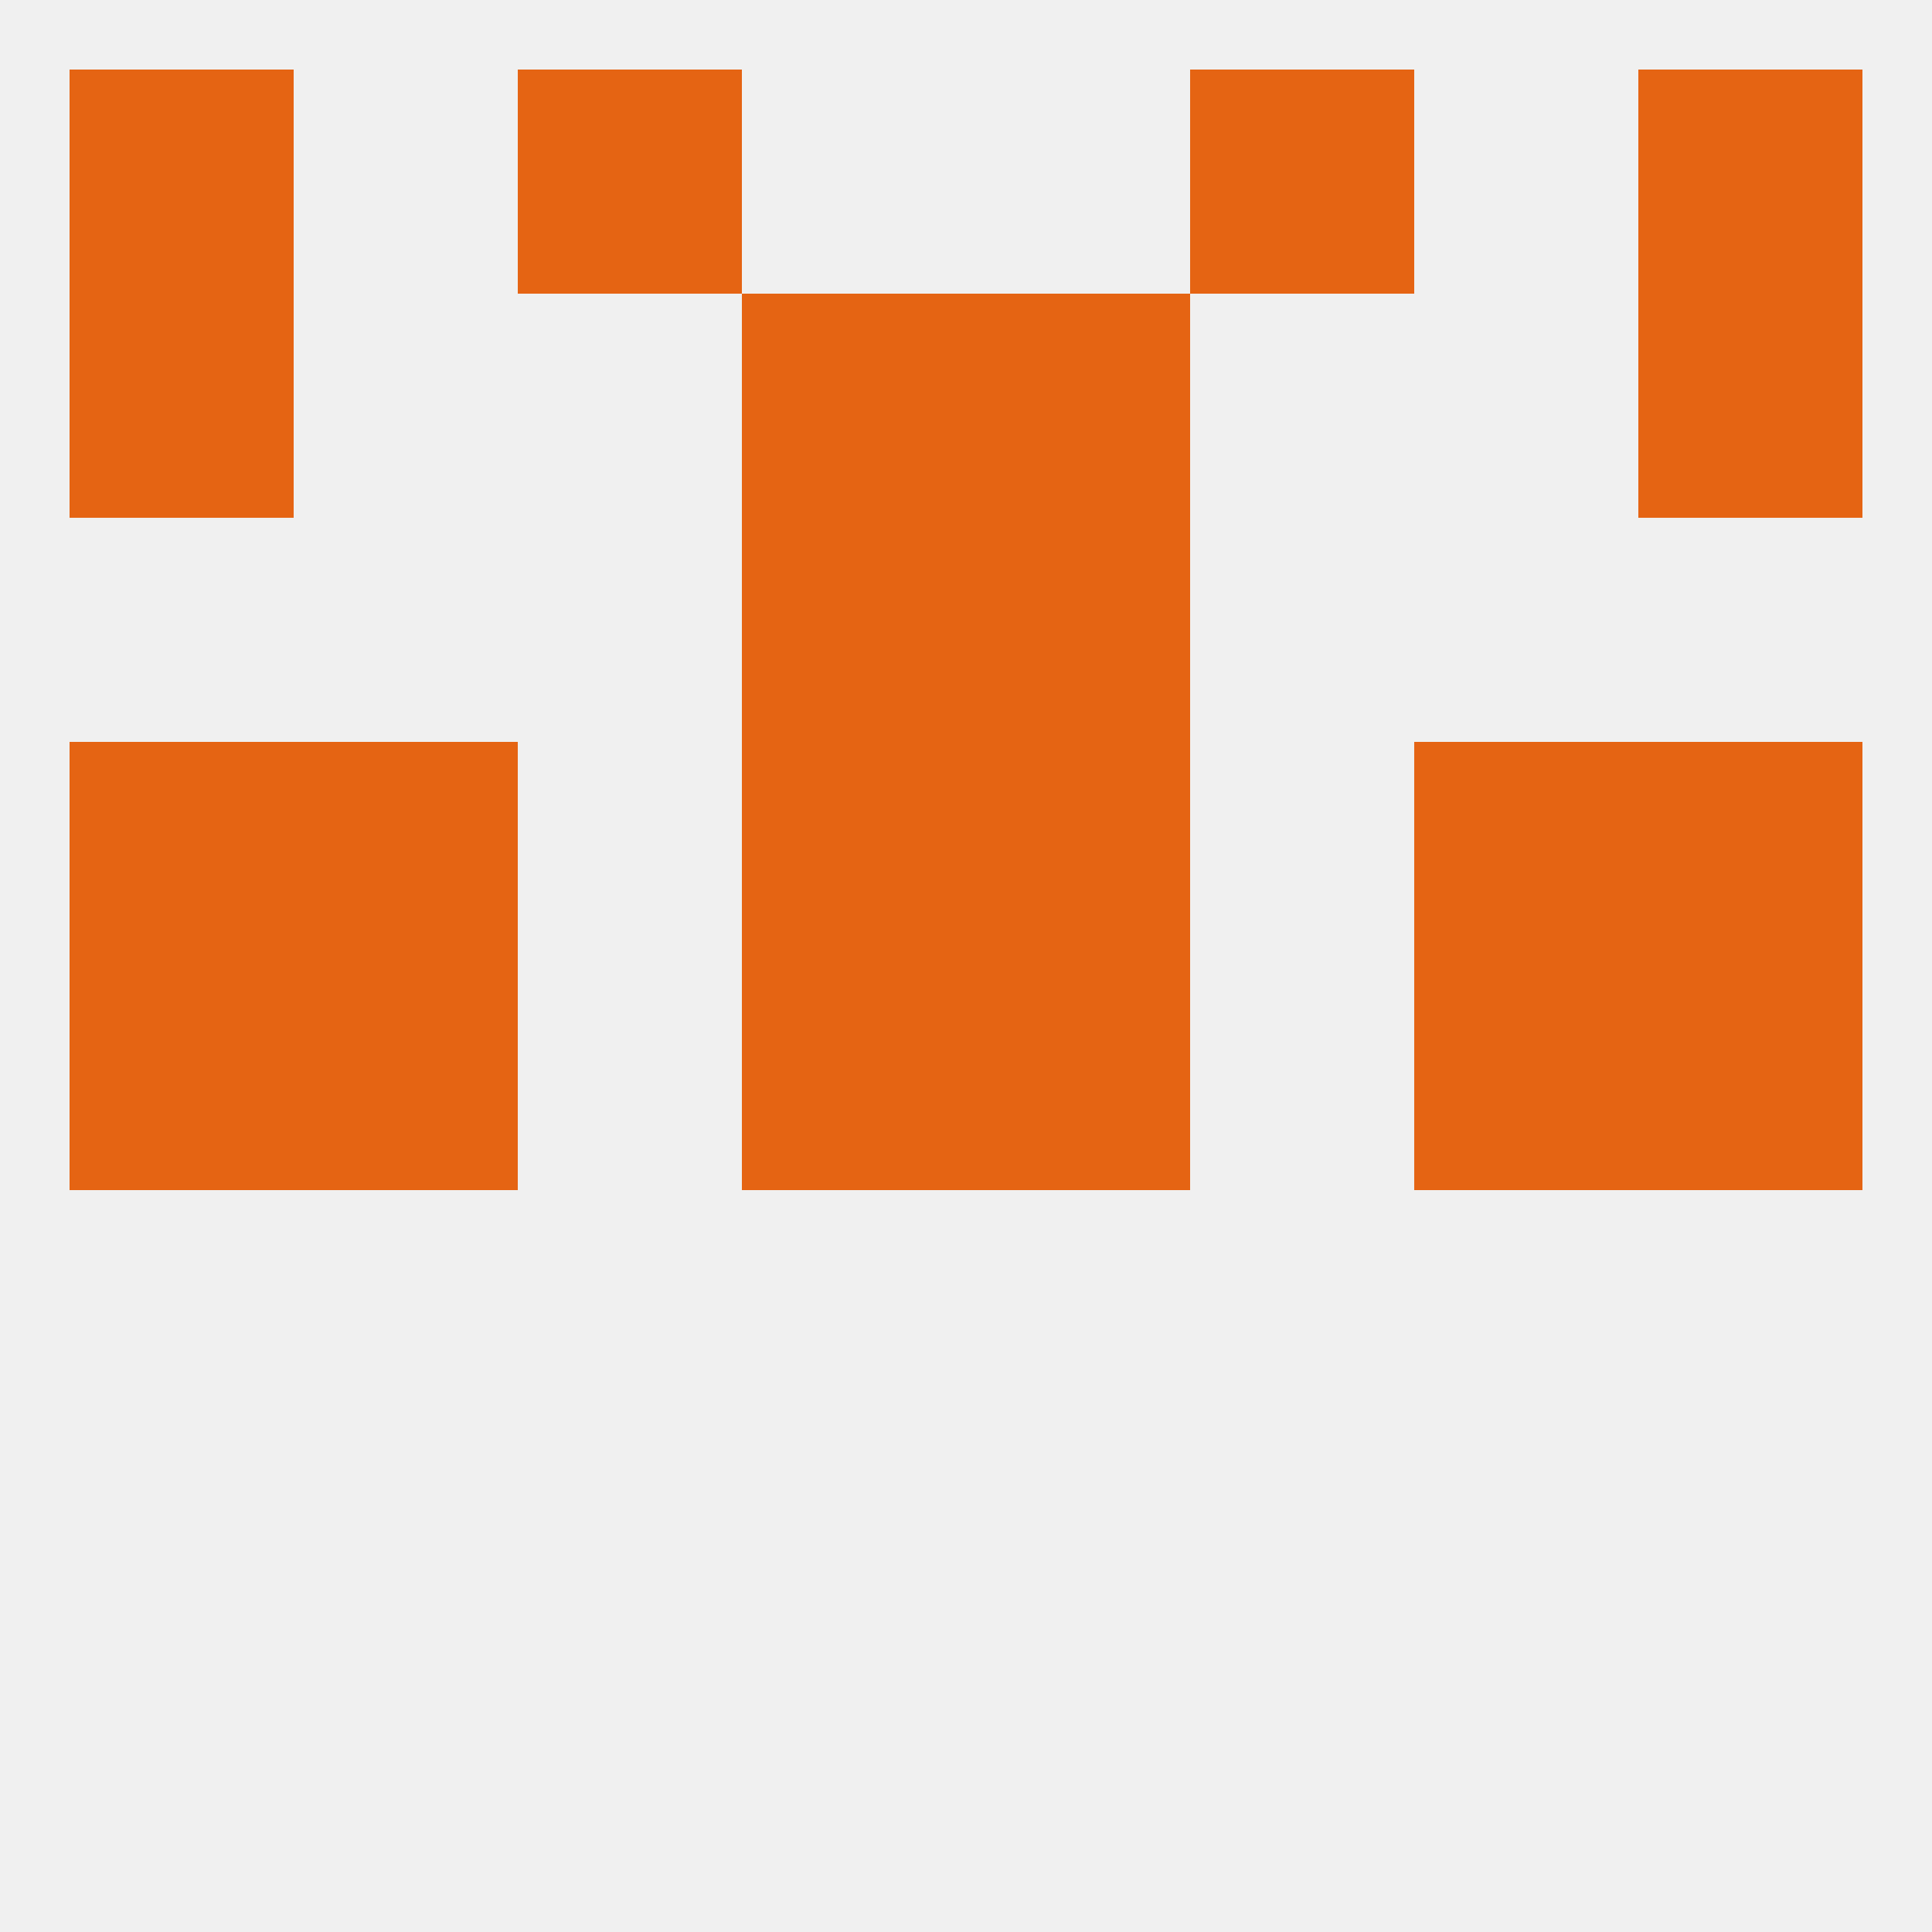 
<!--   <?xml version="1.0"?> -->
<svg version="1.1" baseprofile="full" xmlns="http://www.w3.org/2000/svg" xmlns:xlink="http://www.w3.org/1999/xlink" xmlns:ev="http://www.w3.org/2001/xml-events" width="250" height="250" viewBox="0 0 250 250" >
	<rect width="100%" height="100%" fill="rgba(240,240,240,255)"/>

	<rect x="9" y="38" width="29" height="29" fill="rgba(229,100,19,255)"/>
	<rect x="212" y="38" width="29" height="29" fill="rgba(229,100,19,255)"/>
	<rect x="96" y="38" width="29" height="29" fill="rgba(229,100,19,255)"/>
	<rect x="125" y="38" width="29" height="29" fill="rgba(229,100,19,255)"/>
	<rect x="9" y="9" width="29" height="29" fill="rgba(229,100,19,255)"/>
	<rect x="212" y="9" width="29" height="29" fill="rgba(229,100,19,255)"/>
	<rect x="67" y="9" width="29" height="29" fill="rgba(229,100,19,255)"/>
	<rect x="154" y="9" width="29" height="29" fill="rgba(229,100,19,255)"/>
	<rect x="96" y="67" width="29" height="29" fill="rgba(229,100,19,255)"/>
	<rect x="125" y="67" width="29" height="29" fill="rgba(229,100,19,255)"/>
	<rect x="212" y="125" width="29" height="29" fill="rgba(229,100,19,255)"/>
	<rect x="38" y="125" width="29" height="29" fill="rgba(229,100,19,255)"/>
	<rect x="183" y="125" width="29" height="29" fill="rgba(229,100,19,255)"/>
	<rect x="96" y="125" width="29" height="29" fill="rgba(229,100,19,255)"/>
	<rect x="125" y="125" width="29" height="29" fill="rgba(229,100,19,255)"/>
	<rect x="9" y="125" width="29" height="29" fill="rgba(229,100,19,255)"/>
	<rect x="38" y="96" width="29" height="29" fill="rgba(229,100,19,255)"/>
	<rect x="183" y="96" width="29" height="29" fill="rgba(229,100,19,255)"/>
	<rect x="9" y="96" width="29" height="29" fill="rgba(229,100,19,255)"/>
	<rect x="212" y="96" width="29" height="29" fill="rgba(229,100,19,255)"/>
	<rect x="96" y="96" width="29" height="29" fill="rgba(229,100,19,255)"/>
	<rect x="125" y="96" width="29" height="29" fill="rgba(229,100,19,255)"/>
</svg>